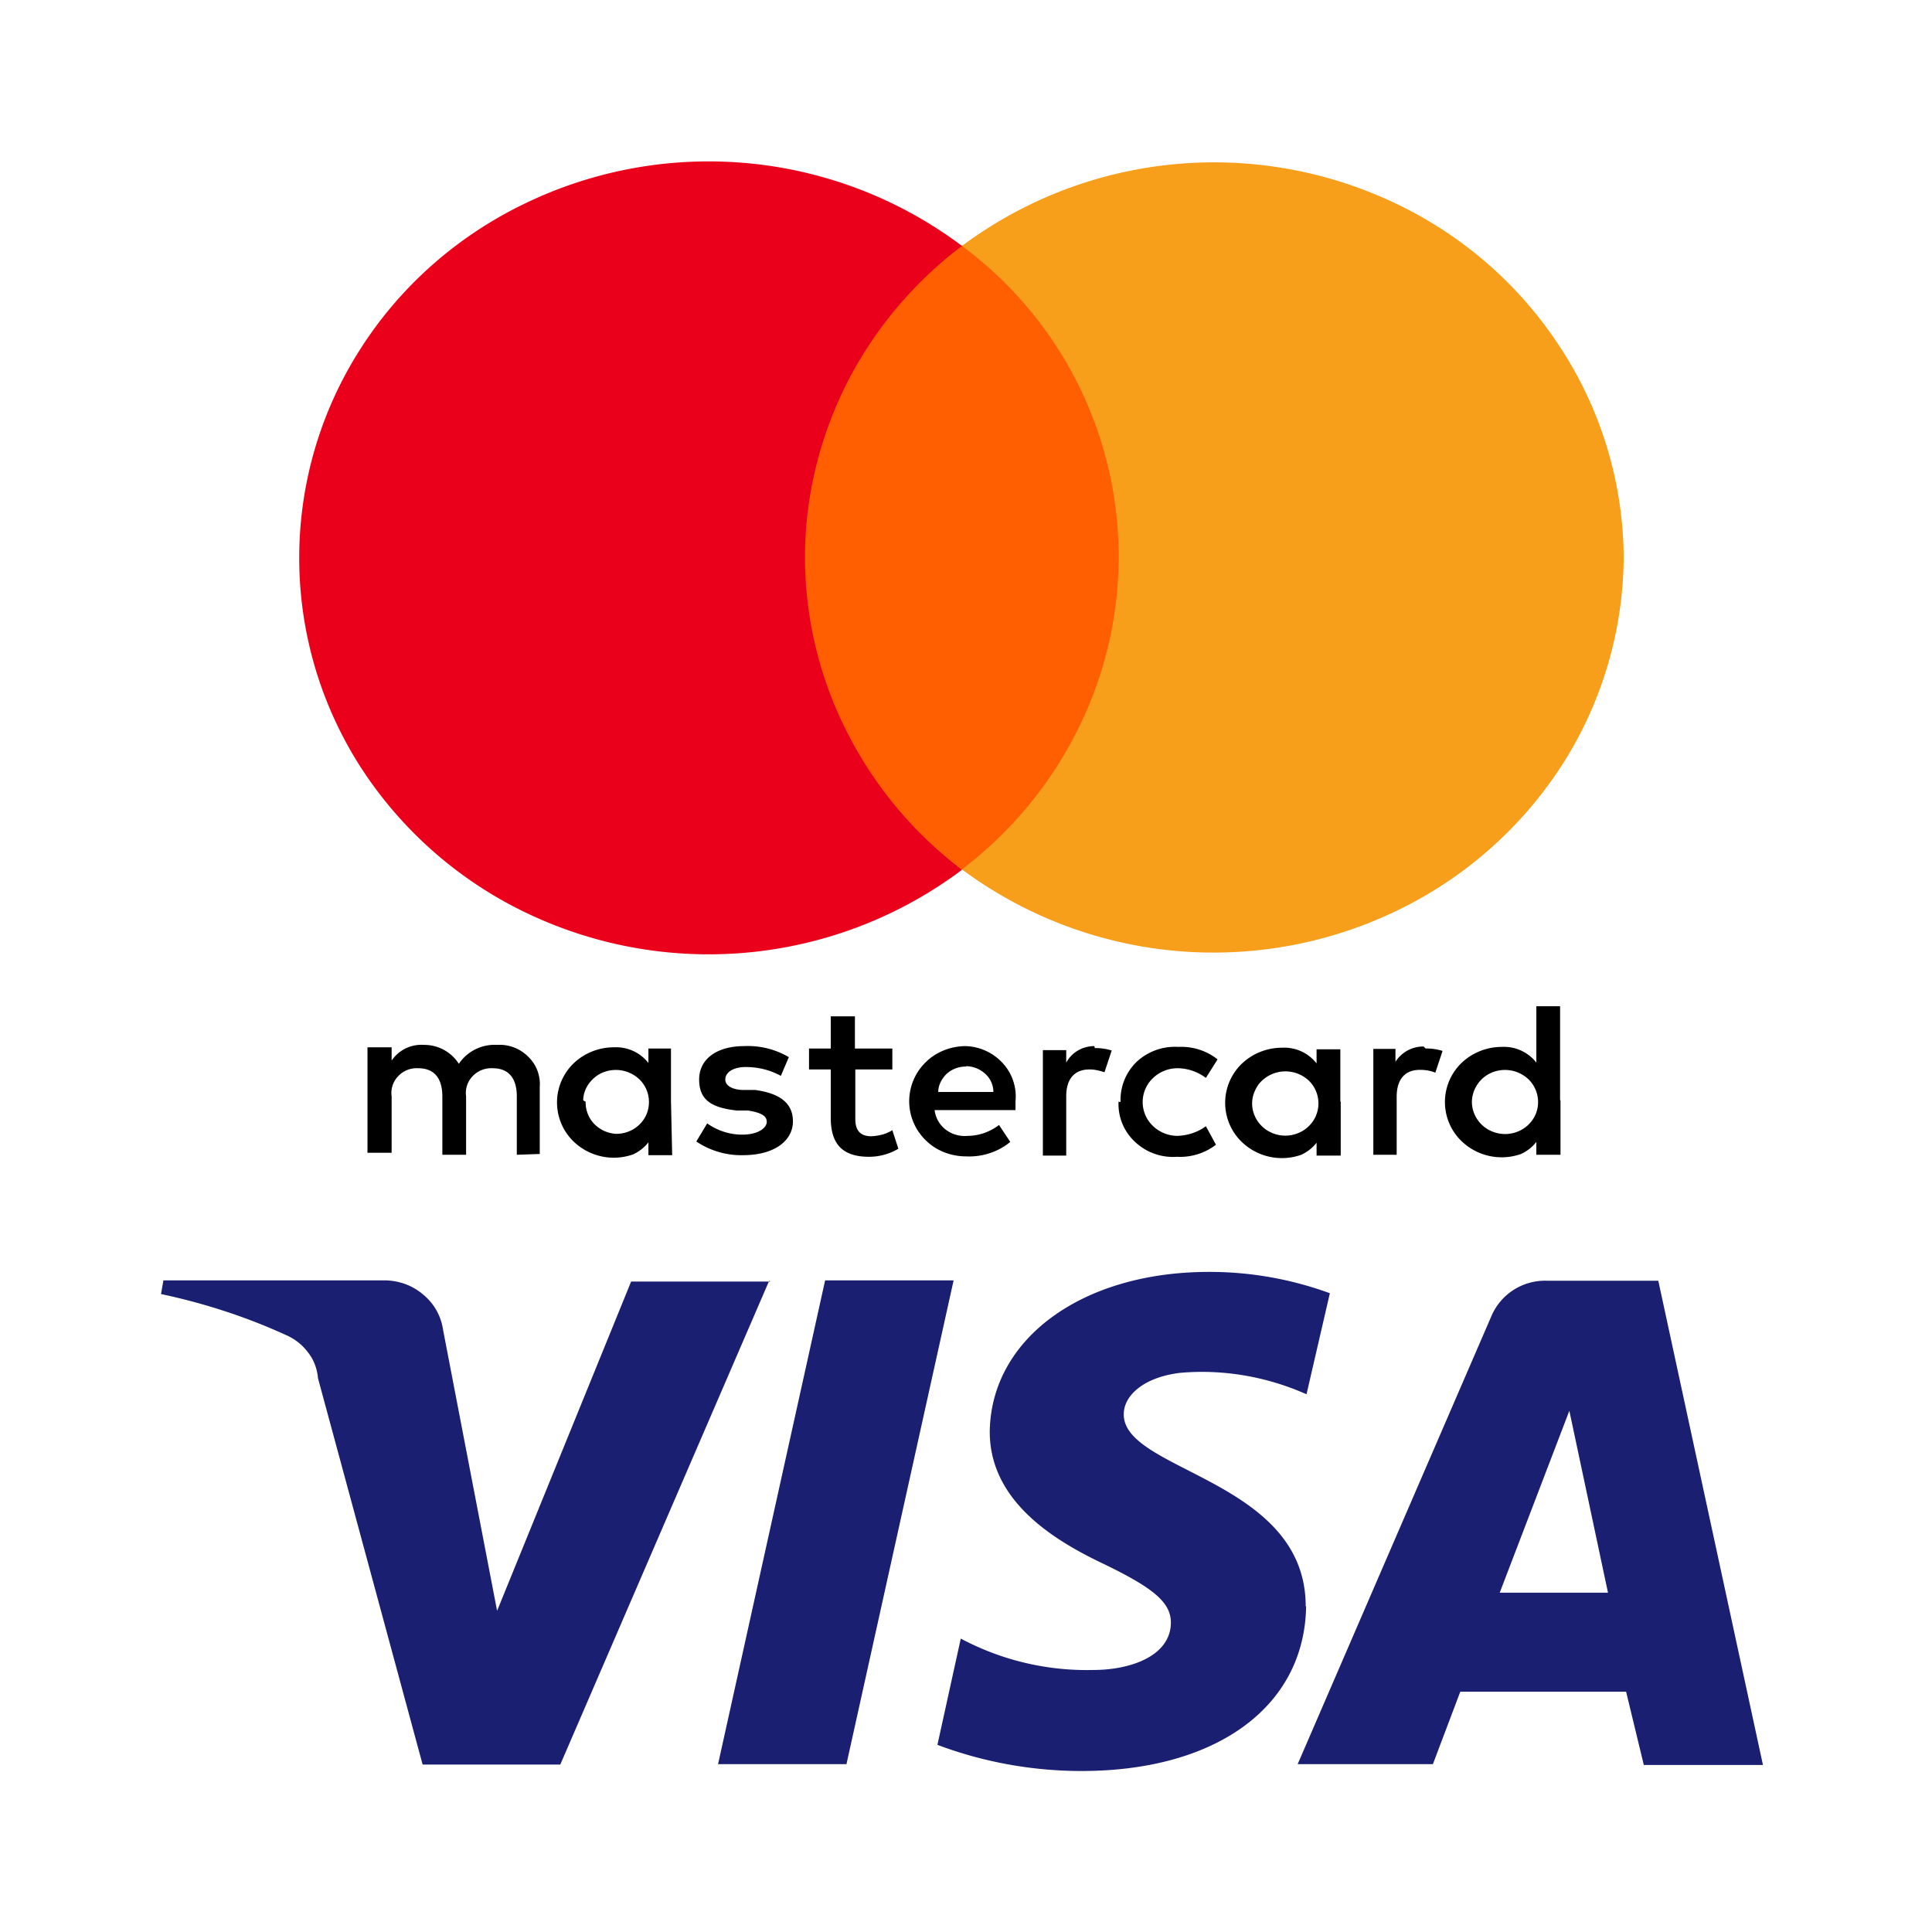 <?xml version="1.0" encoding="UTF-8"?> <svg xmlns="http://www.w3.org/2000/svg" fill="none" viewBox="0 0 48 48"> <path fill="#000" d="M13.41 28.68V27a.94.94 0 0 0-.29-.75 1 1 0 0 0-.77-.29 1.07 1.07 0 0 0-.95.47 1.02 1.02 0 0 0-.87-.47.89.89 0 0 0-.8.39v-.33h-.6v2.62h.6v-1.4a.6.6 0 0 1 .16-.5.63.63 0 0 1 .5-.2c.4 0 .6.25.6.7v1.45h.59v-1.45a.6.6 0 0 1 .16-.5.64.64 0 0 1 .5-.2c.4 0 .6.25.6.7v1.45l.57-.02zm8.76-2.63h-.93v-.8h-.6v.8h-.54v.52h.54v1.2c0 .61.25.97.95.97.26 0 .51-.07.73-.2l-.15-.46c-.16.1-.34.14-.52.15-.3 0-.4-.17-.4-.43v-1.23h.92v-.52zm5.02-.06a.82.82 0 0 0-.41.11.78.78 0 0 0-.29.3v-.31h-.58v2.62h.58v-1.47c0-.43.2-.67.58-.67.13 0 .25.03.37.07l.18-.54a1.3 1.3 0 0 0-.42-.06l-.01-.05zm-7.6.27a2 2 0 0 0-1.1-.27c-.68 0-1.12.32-1.12.83 0 .52.32.7.93.77h.28c.32.05.47.13.47.28 0 .15-.21.32-.61.32-.31 0-.62-.1-.87-.28l-.27.45a2 2 0 0 0 1.16.34c.78 0 1.24-.36 1.24-.84 0-.47-.35-.7-.94-.78h-.28c-.25 0-.46-.09-.46-.26 0-.18.2-.31.51-.31.3 0 .6.07.87.22l.2-.47zM35.37 26a.82.82 0 0 0-.7.38v-.32h-.55v2.63h.58v-1.44c0-.43.2-.67.58-.67.13 0 .26.02.38.07l.18-.54a1.3 1.3 0 0 0-.42-.06l-.05-.05zm-7.58 1.37a1.28 1.28 0 0 0 .41 1 1.37 1.37 0 0 0 1.04.37c.35.02.7-.09.97-.3l-.25-.46c-.2.15-.45.23-.7.24a.88.88 0 0 1-.62-.25.82.82 0 0 1 0-1.18.88.88 0 0 1 .61-.25c.26 0 .51.09.71.24l.29-.46a1.45 1.45 0 0 0-.97-.31 1.4 1.4 0 0 0-1.04.37 1.32 1.32 0 0 0-.4 1l-.05-.01zm5.51 0v-1.3h-.59v.35a1.02 1.02 0 0 0-.86-.39c-.38 0-.74.15-1 .4a1.35 1.35 0 0 0 0 1.94 1.44 1.44 0 0 0 1.48.32c.15-.07.28-.17.38-.3v.32h.6v-1.34zm-2.19 0c.01-.16.07-.3.16-.43a.85.85 0 0 1 1.26-.08.79.79 0 0 1 .16.87.8.8 0 0 1-.3.35.84.84 0 0 1-.78.07.81.81 0 0 1-.45-.46.76.76 0 0 1-.05-.32zM24 25.99c-.37 0-.74.14-1 .4a1.35 1.35 0 0 0 0 1.94c.26.26.63.4 1 .4.4.02.8-.11 1.1-.36l-.28-.42c-.22.17-.5.27-.78.27a.77.77 0 0 1-.55-.16.72.72 0 0 1-.27-.48h2.01v-.22a1.22 1.22 0 0 0-.33-.96 1.3 1.3 0 0 0-.95-.41H24zm0 .5c.18 0 .35.07.48.19s.2.28.2.45h-1.37c0-.17.09-.34.22-.46a.7.7 0 0 1 .5-.17H24zm14.76.85V25h-.59v1.4a1.02 1.02 0 0 0-.86-.39c-.38 0-.74.15-1 .4a1.35 1.35 0 0 0 0 1.94 1.44 1.44 0 0 0 1.48.32c.15-.07.28-.17.38-.3v.32h.6v-1.36zm-2.19 0a.807.807 0 0 1 .54-.71.85.85 0 0 1 .88.2.79.79 0 0 1 .16.86.8.8 0 0 1-.3.35.84.84 0 0 1-.78.07.81.81 0 0 1-.45-.46.76.76 0 0 1-.05-.31zm-19.9 0v-1.29h-.56v.36a1.02 1.02 0 0 0-.86-.39c-.38 0-.74.15-1 .4a1.35 1.35 0 0 0 0 1.94 1.44 1.44 0 0 0 1.48.32c.15-.07.28-.17.38-.3v.32h.59l-.03-1.36zm-2.18 0c0-.16.06-.31.15-.43.1-.13.23-.23.38-.28a.85.85 0 0 1 .88.2.79.79 0 0 1 .16.86.8.8 0 0 1-.3.35.84.84 0 0 1-.45.13.82.82 0 0 1-.55-.25.77.77 0 0 1-.21-.55l-.06-.03z"></path> <path fill="#FF5F00" d="M28.35 6.1h-8.9v15.5h8.9V6.1z"></path> <path fill="#EB001B" d="M20 13.84c0-1.49.36-2.96 1.03-4.3a9.91 9.91 0 0 1 2.87-3.43A10.48 10.48 0 0 0 13.16 5c-1.72.8-3.17 2.06-4.18 3.63a9.62 9.62 0 0 0 0 10.46 10.08 10.08 0 0 0 4.18 3.63 10.48 10.48 0 0 0 10.74-1.11 9.9 9.9 0 0 1-2.87-3.45A9.58 9.58 0 0 1 20 13.84z"></path> <path fill="#F79E1B" d="M40.34 13.84a9.665 9.665 0 0 1-1.56 5.21 10.08 10.08 0 0 1-4.17 3.62A10.48 10.48 0 0 1 23.9 21.6a9.92 9.92 0 0 0 2.86-3.44A9.6 9.6 0 0 0 23.9 6.11a10.48 10.48 0 0 1 10.7-1.09c1.72.8 3.16 2.06 4.17 3.62a9.63 9.63 0 0 1 1.57 5.2z"></path> <path fill="#1A1F71" d="m19.11 31.82-5.19 12.02H10.5l-2.6-9.6c-.02-.23-.1-.45-.24-.63a1.35 1.35 0 0 0-.53-.43c-1-.46-2.05-.8-3.13-1.03l.06-.34h5.48c.36 0 .7.12.97.35.28.23.45.54.5.89l1.34 6.97 3.33-8.18h3.46l-.03-.02zm13.33 8.09c0-3.16-4.55-3.35-4.52-4.78 0-.43.45-.9 1.38-1.02 1.08-.1 2.17.09 3.16.53l.58-2.51a8.69 8.69 0 0 0-3-.53c-3.17 0-5.42 1.67-5.45 3.97 0 1.73 1.6 2.7 2.82 3.28 1.22.59 1.68.95 1.68 1.46 0 .83-1 1.18-1.92 1.18a6.66 6.66 0 0 1-3.3-.78l-.58 2.64c1.14.43 2.36.65 3.58.65 3.33 0 5.54-1.58 5.58-4.09h-.01zm8.4 3.94h2.96l-2.6-12.03h-2.75a1.45 1.45 0 0 0-1.38.84l-4.83 11.17h3.36l.68-1.8h4.12l.44 1.82zm-3.58-4.28 1.73-4.52.96 4.52h-2.7zm-13.57-7.75-2.66 12.01h-3.19l2.66-12.02h3.19z"></path> </svg> 